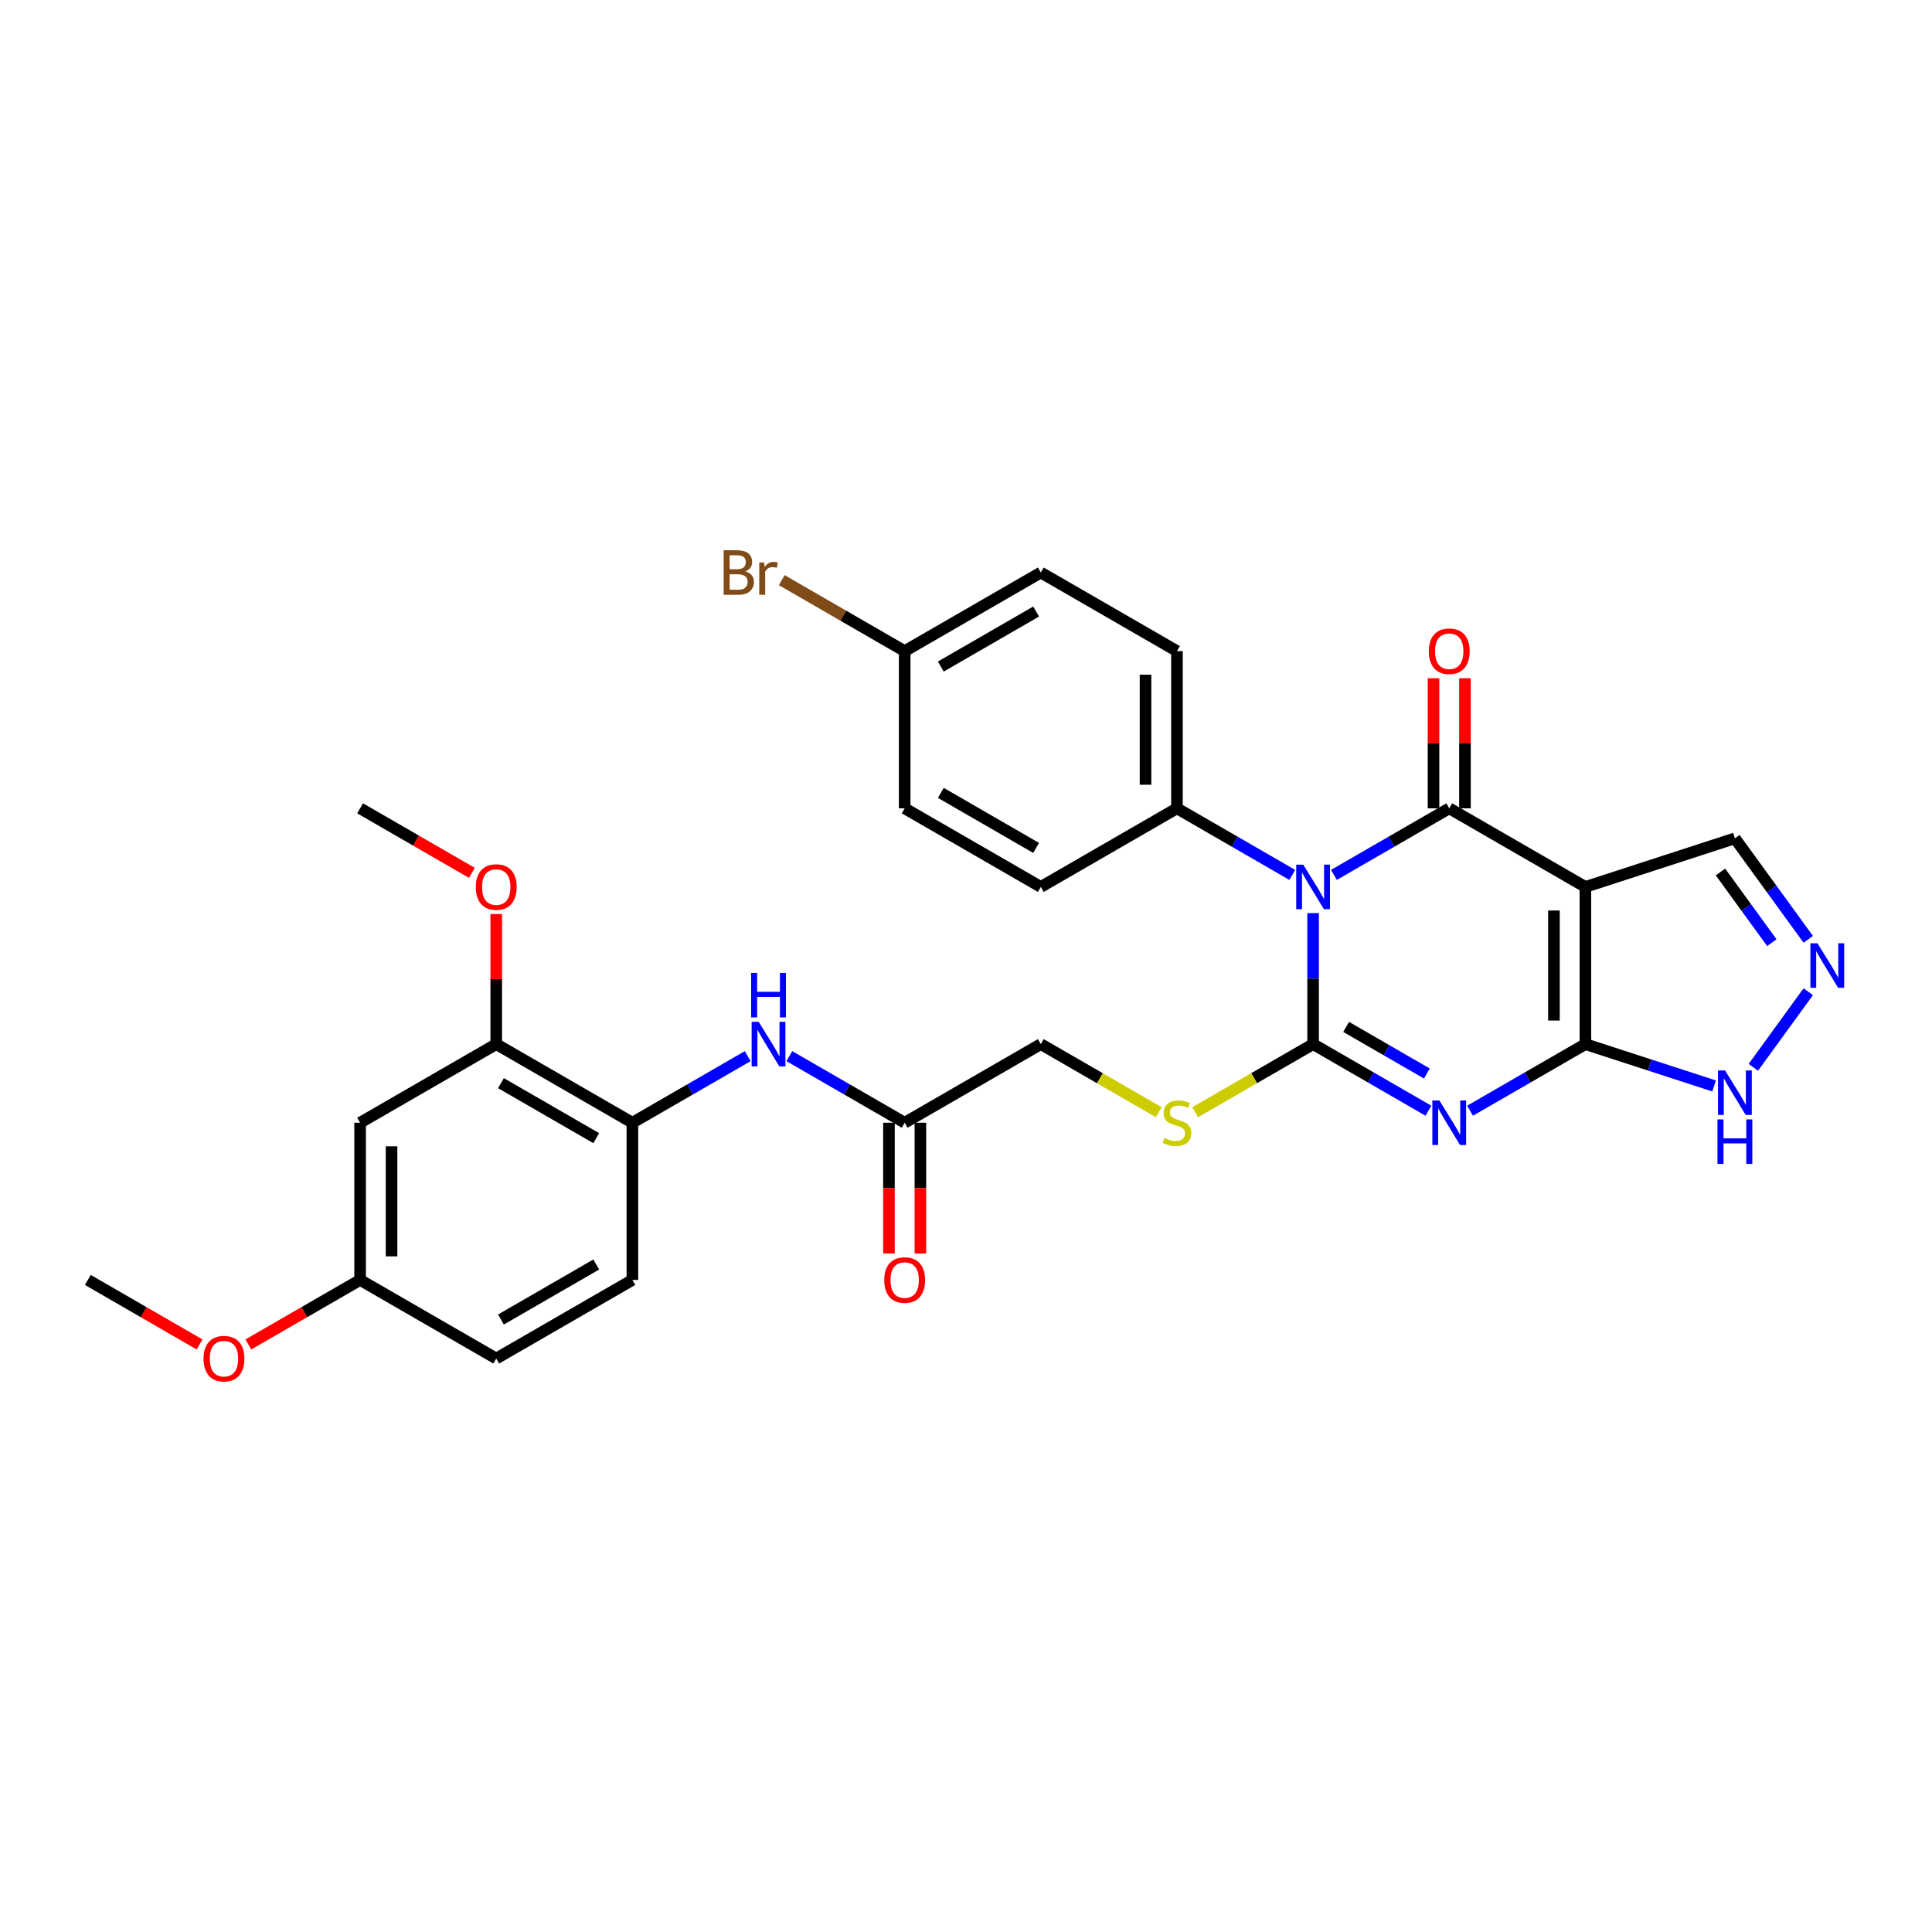 <?xml version='1.0' encoding='iso-8859-1'?>
<svg version='1.1' baseProfile='full'
              xmlns='http://www.w3.org/2000/svg'
                      xmlns:rdkit='http://www.rdkit.org/xml'
                      xmlns:xlink='http://www.w3.org/1999/xlink'
                  xml:space='preserve'
width='1000px' height='1000px' viewBox='0 0 1000 1000'>
<!-- END OF HEADER -->
<rect style='opacity:1.0;fill:#FFFFFF;stroke:none' width='1000' height='1000' x='0' y='0'> </rect>
<path class='bond-0' d='M 679.659,472.628 L 679.659,506.534' style='fill:none;fill-rule:evenodd;stroke:#0000FF;stroke-width:6px;stroke-linecap:butt;stroke-linejoin:miter;stroke-opacity:1' />
<path class='bond-0' d='M 679.659,506.534 L 679.659,540.44' style='fill:none;fill-rule:evenodd;stroke:#000000;stroke-width:6px;stroke-linecap:butt;stroke-linejoin:miter;stroke-opacity:1' />
<path class='bond-2' d='M 690.432,452.852 L 720.279,435.62' style='fill:none;fill-rule:evenodd;stroke:#0000FF;stroke-width:6px;stroke-linecap:butt;stroke-linejoin:miter;stroke-opacity:1' />
<path class='bond-2' d='M 720.279,435.62 L 750.126,418.387' style='fill:none;fill-rule:evenodd;stroke:#000000;stroke-width:6px;stroke-linecap:butt;stroke-linejoin:miter;stroke-opacity:1' />
<path class='bond-8' d='M 668.886,452.852 L 639.039,435.62' style='fill:none;fill-rule:evenodd;stroke:#0000FF;stroke-width:6px;stroke-linecap:butt;stroke-linejoin:miter;stroke-opacity:1' />
<path class='bond-8' d='M 639.039,435.62 L 609.192,418.387' style='fill:none;fill-rule:evenodd;stroke:#000000;stroke-width:6px;stroke-linecap:butt;stroke-linejoin:miter;stroke-opacity:1' />
<path class='bond-1' d='M 679.659,540.44 L 709.506,557.672' style='fill:none;fill-rule:evenodd;stroke:#000000;stroke-width:6px;stroke-linecap:butt;stroke-linejoin:miter;stroke-opacity:1' />
<path class='bond-1' d='M 709.506,557.672 L 739.353,574.904' style='fill:none;fill-rule:evenodd;stroke:#0000FF;stroke-width:6px;stroke-linecap:butt;stroke-linejoin:miter;stroke-opacity:1' />
<path class='bond-1' d='M 696.75,531.516 L 717.643,543.579' style='fill:none;fill-rule:evenodd;stroke:#000000;stroke-width:6px;stroke-linecap:butt;stroke-linejoin:miter;stroke-opacity:1' />
<path class='bond-1' d='M 717.643,543.579 L 738.536,555.641' style='fill:none;fill-rule:evenodd;stroke:#0000FF;stroke-width:6px;stroke-linecap:butt;stroke-linejoin:miter;stroke-opacity:1' />
<path class='bond-7' d='M 679.659,540.44 L 649.137,558.062' style='fill:none;fill-rule:evenodd;stroke:#000000;stroke-width:6px;stroke-linecap:butt;stroke-linejoin:miter;stroke-opacity:1' />
<path class='bond-7' d='M 649.137,558.062 L 618.614,575.684' style='fill:none;fill-rule:evenodd;stroke:#CCCC00;stroke-width:6px;stroke-linecap:butt;stroke-linejoin:miter;stroke-opacity:1' />
<path class='bond-32' d='M 760.899,574.904 L 790.746,557.672' style='fill:none;fill-rule:evenodd;stroke:#0000FF;stroke-width:6px;stroke-linecap:butt;stroke-linejoin:miter;stroke-opacity:1' />
<path class='bond-32' d='M 790.746,557.672 L 820.593,540.44' style='fill:none;fill-rule:evenodd;stroke:#000000;stroke-width:6px;stroke-linecap:butt;stroke-linejoin:miter;stroke-opacity:1' />
<path class='bond-3' d='M 750.126,418.387 L 820.593,459.072' style='fill:none;fill-rule:evenodd;stroke:#000000;stroke-width:6px;stroke-linecap:butt;stroke-linejoin:miter;stroke-opacity:1' />
<path class='bond-14' d='M 758.263,418.387 L 758.263,384.725' style='fill:none;fill-rule:evenodd;stroke:#000000;stroke-width:6px;stroke-linecap:butt;stroke-linejoin:miter;stroke-opacity:1' />
<path class='bond-14' d='M 758.263,384.725 L 758.263,351.063' style='fill:none;fill-rule:evenodd;stroke:#FF0000;stroke-width:6px;stroke-linecap:butt;stroke-linejoin:miter;stroke-opacity:1' />
<path class='bond-14' d='M 741.989,418.387 L 741.989,384.725' style='fill:none;fill-rule:evenodd;stroke:#000000;stroke-width:6px;stroke-linecap:butt;stroke-linejoin:miter;stroke-opacity:1' />
<path class='bond-14' d='M 741.989,384.725 L 741.989,351.063' style='fill:none;fill-rule:evenodd;stroke:#FF0000;stroke-width:6px;stroke-linecap:butt;stroke-linejoin:miter;stroke-opacity:1' />
<path class='bond-4' d='M 820.593,459.072 L 820.593,540.44' style='fill:none;fill-rule:evenodd;stroke:#000000;stroke-width:6px;stroke-linecap:butt;stroke-linejoin:miter;stroke-opacity:1' />
<path class='bond-4' d='M 804.32,471.277 L 804.32,528.235' style='fill:none;fill-rule:evenodd;stroke:#000000;stroke-width:6px;stroke-linecap:butt;stroke-linejoin:miter;stroke-opacity:1' />
<path class='bond-11' d='M 820.593,459.072 L 897.979,433.927' style='fill:none;fill-rule:evenodd;stroke:#000000;stroke-width:6px;stroke-linecap:butt;stroke-linejoin:miter;stroke-opacity:1' />
<path class='bond-6' d='M 820.593,540.44 L 853.9,551.262' style='fill:none;fill-rule:evenodd;stroke:#000000;stroke-width:6px;stroke-linecap:butt;stroke-linejoin:miter;stroke-opacity:1' />
<path class='bond-6' d='M 853.9,551.262 L 887.206,562.084' style='fill:none;fill-rule:evenodd;stroke:#0000FF;stroke-width:6px;stroke-linecap:butt;stroke-linejoin:miter;stroke-opacity:1' />
<path class='bond-5' d='M 935.957,486.2 L 916.968,460.064' style='fill:none;fill-rule:evenodd;stroke:#0000FF;stroke-width:6px;stroke-linecap:butt;stroke-linejoin:miter;stroke-opacity:1' />
<path class='bond-5' d='M 916.968,460.064 L 897.979,433.927' style='fill:none;fill-rule:evenodd;stroke:#000000;stroke-width:6px;stroke-linecap:butt;stroke-linejoin:miter;stroke-opacity:1' />
<path class='bond-5' d='M 917.095,487.924 L 903.803,469.629' style='fill:none;fill-rule:evenodd;stroke:#0000FF;stroke-width:6px;stroke-linecap:butt;stroke-linejoin:miter;stroke-opacity:1' />
<path class='bond-5' d='M 903.803,469.629 L 890.51,451.334' style='fill:none;fill-rule:evenodd;stroke:#000000;stroke-width:6px;stroke-linecap:butt;stroke-linejoin:miter;stroke-opacity:1' />
<path class='bond-33' d='M 935.957,513.312 L 907.524,552.447' style='fill:none;fill-rule:evenodd;stroke:#0000FF;stroke-width:6px;stroke-linecap:butt;stroke-linejoin:miter;stroke-opacity:1' />
<path class='bond-18' d='M 599.769,575.684 L 569.247,558.062' style='fill:none;fill-rule:evenodd;stroke:#CCCC00;stroke-width:6px;stroke-linecap:butt;stroke-linejoin:miter;stroke-opacity:1' />
<path class='bond-18' d='M 569.247,558.062 L 538.725,540.44' style='fill:none;fill-rule:evenodd;stroke:#000000;stroke-width:6px;stroke-linecap:butt;stroke-linejoin:miter;stroke-opacity:1' />
<path class='bond-19' d='M 609.192,418.387 L 609.192,337.019' style='fill:none;fill-rule:evenodd;stroke:#000000;stroke-width:6px;stroke-linecap:butt;stroke-linejoin:miter;stroke-opacity:1' />
<path class='bond-19' d='M 592.918,406.182 L 592.918,349.224' style='fill:none;fill-rule:evenodd;stroke:#000000;stroke-width:6px;stroke-linecap:butt;stroke-linejoin:miter;stroke-opacity:1' />
<path class='bond-20' d='M 609.192,418.387 L 538.725,459.072' style='fill:none;fill-rule:evenodd;stroke:#000000;stroke-width:6px;stroke-linecap:butt;stroke-linejoin:miter;stroke-opacity:1' />
<path class='bond-9' d='M 408.564,546.66 L 438.411,563.892' style='fill:none;fill-rule:evenodd;stroke:#0000FF;stroke-width:6px;stroke-linecap:butt;stroke-linejoin:miter;stroke-opacity:1' />
<path class='bond-9' d='M 438.411,563.892 L 468.257,581.124' style='fill:none;fill-rule:evenodd;stroke:#000000;stroke-width:6px;stroke-linecap:butt;stroke-linejoin:miter;stroke-opacity:1' />
<path class='bond-10' d='M 387.017,546.66 L 357.17,563.892' style='fill:none;fill-rule:evenodd;stroke:#0000FF;stroke-width:6px;stroke-linecap:butt;stroke-linejoin:miter;stroke-opacity:1' />
<path class='bond-10' d='M 357.17,563.892 L 327.323,581.124' style='fill:none;fill-rule:evenodd;stroke:#000000;stroke-width:6px;stroke-linecap:butt;stroke-linejoin:miter;stroke-opacity:1' />
<path class='bond-12' d='M 327.323,581.124 L 256.856,540.44' style='fill:none;fill-rule:evenodd;stroke:#000000;stroke-width:6px;stroke-linecap:butt;stroke-linejoin:miter;stroke-opacity:1' />
<path class='bond-12' d='M 308.616,589.115 L 259.289,560.636' style='fill:none;fill-rule:evenodd;stroke:#000000;stroke-width:6px;stroke-linecap:butt;stroke-linejoin:miter;stroke-opacity:1' />
<path class='bond-17' d='M 327.323,581.124 L 327.323,662.493' style='fill:none;fill-rule:evenodd;stroke:#000000;stroke-width:6px;stroke-linecap:butt;stroke-linejoin:miter;stroke-opacity:1' />
<path class='bond-15' d='M 256.856,540.44 L 186.389,581.124' style='fill:none;fill-rule:evenodd;stroke:#000000;stroke-width:6px;stroke-linecap:butt;stroke-linejoin:miter;stroke-opacity:1' />
<path class='bond-24' d='M 256.856,540.44 L 256.856,506.778' style='fill:none;fill-rule:evenodd;stroke:#000000;stroke-width:6px;stroke-linecap:butt;stroke-linejoin:miter;stroke-opacity:1' />
<path class='bond-24' d='M 256.856,506.778 L 256.856,473.116' style='fill:none;fill-rule:evenodd;stroke:#FF0000;stroke-width:6px;stroke-linecap:butt;stroke-linejoin:miter;stroke-opacity:1' />
<path class='bond-13' d='M 468.257,581.124 L 538.725,540.44' style='fill:none;fill-rule:evenodd;stroke:#000000;stroke-width:6px;stroke-linecap:butt;stroke-linejoin:miter;stroke-opacity:1' />
<path class='bond-16' d='M 460.121,581.124 L 460.121,614.966' style='fill:none;fill-rule:evenodd;stroke:#000000;stroke-width:6px;stroke-linecap:butt;stroke-linejoin:miter;stroke-opacity:1' />
<path class='bond-16' d='M 460.121,614.966 L 460.121,648.807' style='fill:none;fill-rule:evenodd;stroke:#FF0000;stroke-width:6px;stroke-linecap:butt;stroke-linejoin:miter;stroke-opacity:1' />
<path class='bond-16' d='M 476.394,581.124 L 476.394,614.966' style='fill:none;fill-rule:evenodd;stroke:#000000;stroke-width:6px;stroke-linecap:butt;stroke-linejoin:miter;stroke-opacity:1' />
<path class='bond-16' d='M 476.394,614.966 L 476.394,648.807' style='fill:none;fill-rule:evenodd;stroke:#FF0000;stroke-width:6px;stroke-linecap:butt;stroke-linejoin:miter;stroke-opacity:1' />
<path class='bond-34' d='M 186.389,581.124 L 186.389,662.493' style='fill:none;fill-rule:evenodd;stroke:#000000;stroke-width:6px;stroke-linecap:butt;stroke-linejoin:miter;stroke-opacity:1' />
<path class='bond-34' d='M 202.663,593.33 L 202.663,650.288' style='fill:none;fill-rule:evenodd;stroke:#000000;stroke-width:6px;stroke-linecap:butt;stroke-linejoin:miter;stroke-opacity:1' />
<path class='bond-23' d='M 327.323,662.493 L 256.856,703.177' style='fill:none;fill-rule:evenodd;stroke:#000000;stroke-width:6px;stroke-linecap:butt;stroke-linejoin:miter;stroke-opacity:1' />
<path class='bond-23' d='M 308.616,654.502 L 259.289,682.981' style='fill:none;fill-rule:evenodd;stroke:#000000;stroke-width:6px;stroke-linecap:butt;stroke-linejoin:miter;stroke-opacity:1' />
<path class='bond-25' d='M 609.192,337.019 L 538.725,296.335' style='fill:none;fill-rule:evenodd;stroke:#000000;stroke-width:6px;stroke-linecap:butt;stroke-linejoin:miter;stroke-opacity:1' />
<path class='bond-26' d='M 538.725,459.072 L 468.257,418.387' style='fill:none;fill-rule:evenodd;stroke:#000000;stroke-width:6px;stroke-linecap:butt;stroke-linejoin:miter;stroke-opacity:1' />
<path class='bond-26' d='M 536.291,438.876 L 486.964,410.397' style='fill:none;fill-rule:evenodd;stroke:#000000;stroke-width:6px;stroke-linecap:butt;stroke-linejoin:miter;stroke-opacity:1' />
<path class='bond-21' d='M 186.389,662.493 L 256.856,703.177' style='fill:none;fill-rule:evenodd;stroke:#000000;stroke-width:6px;stroke-linecap:butt;stroke-linejoin:miter;stroke-opacity:1' />
<path class='bond-28' d='M 186.389,662.493 L 157.461,679.194' style='fill:none;fill-rule:evenodd;stroke:#000000;stroke-width:6px;stroke-linecap:butt;stroke-linejoin:miter;stroke-opacity:1' />
<path class='bond-28' d='M 157.461,679.194 L 128.534,695.895' style='fill:none;fill-rule:evenodd;stroke:#FF0000;stroke-width:6px;stroke-linecap:butt;stroke-linejoin:miter;stroke-opacity:1' />
<path class='bond-22' d='M 468.257,337.019 L 468.257,418.387' style='fill:none;fill-rule:evenodd;stroke:#000000;stroke-width:6px;stroke-linecap:butt;stroke-linejoin:miter;stroke-opacity:1' />
<path class='bond-27' d='M 468.257,337.019 L 436.441,318.65' style='fill:none;fill-rule:evenodd;stroke:#000000;stroke-width:6px;stroke-linecap:butt;stroke-linejoin:miter;stroke-opacity:1' />
<path class='bond-27' d='M 436.441,318.65 L 404.625,300.281' style='fill:none;fill-rule:evenodd;stroke:#7F4C19;stroke-width:6px;stroke-linecap:butt;stroke-linejoin:miter;stroke-opacity:1' />
<path class='bond-31' d='M 468.257,337.019 L 538.725,296.335' style='fill:none;fill-rule:evenodd;stroke:#000000;stroke-width:6px;stroke-linecap:butt;stroke-linejoin:miter;stroke-opacity:1' />
<path class='bond-31' d='M 486.964,345.01 L 536.291,316.531' style='fill:none;fill-rule:evenodd;stroke:#000000;stroke-width:6px;stroke-linecap:butt;stroke-linejoin:miter;stroke-opacity:1' />
<path class='bond-29' d='M 244.244,451.79 L 215.316,435.089' style='fill:none;fill-rule:evenodd;stroke:#FF0000;stroke-width:6px;stroke-linecap:butt;stroke-linejoin:miter;stroke-opacity:1' />
<path class='bond-29' d='M 215.316,435.089 L 186.389,418.387' style='fill:none;fill-rule:evenodd;stroke:#000000;stroke-width:6px;stroke-linecap:butt;stroke-linejoin:miter;stroke-opacity:1' />
<path class='bond-30' d='M 103.31,695.895 L 74.382,679.194' style='fill:none;fill-rule:evenodd;stroke:#FF0000;stroke-width:6px;stroke-linecap:butt;stroke-linejoin:miter;stroke-opacity:1' />
<path class='bond-30' d='M 74.382,679.194 L 45.455,662.493' style='fill:none;fill-rule:evenodd;stroke:#000000;stroke-width:6px;stroke-linecap:butt;stroke-linejoin:miter;stroke-opacity:1' />
<path  class='atom-0' d='M 674.565 447.55
L 682.116 459.755
Q 682.865 460.959, 684.069 463.14
Q 685.273 465.321, 685.338 465.451
L 685.338 447.55
L 688.398 447.55
L 688.398 470.593
L 685.241 470.593
L 677.137 457.249
Q 676.193 455.687, 675.184 453.897
Q 674.207 452.107, 673.914 451.553
L 673.914 470.593
L 670.92 470.593
L 670.92 447.55
L 674.565 447.55
' fill='#0000FF'/>
<path  class='atom-2' d='M 745.032 569.603
L 752.583 581.808
Q 753.332 583.012, 754.536 585.193
Q 755.741 587.373, 755.806 587.504
L 755.806 569.603
L 758.865 569.603
L 758.865 592.646
L 755.708 592.646
L 747.604 579.302
Q 746.66 577.739, 745.651 575.949
Q 744.674 574.159, 744.382 573.606
L 744.382 592.646
L 741.387 592.646
L 741.387 569.603
L 745.032 569.603
' fill='#0000FF'/>
<path  class='atom-6' d='M 940.713 488.234
L 948.264 500.439
Q 949.012 501.644, 950.217 503.824
Q 951.421 506.005, 951.486 506.135
L 951.486 488.234
L 954.545 488.234
L 954.545 511.278
L 951.388 511.278
L 943.284 497.933
Q 942.34 496.371, 941.331 494.581
Q 940.355 492.791, 940.062 492.237
L 940.062 511.278
L 937.068 511.278
L 937.068 488.234
L 940.713 488.234
' fill='#0000FF'/>
<path  class='atom-7' d='M 892.886 554.063
L 900.437 566.268
Q 901.185 567.472, 902.389 569.653
Q 903.594 571.833, 903.659 571.964
L 903.659 554.063
L 906.718 554.063
L 906.718 577.106
L 903.561 577.106
L 895.457 563.762
Q 894.513 562.199, 893.504 560.409
Q 892.528 558.619, 892.235 558.066
L 892.235 577.106
L 889.24 577.106
L 889.24 554.063
L 892.886 554.063
' fill='#0000FF'/>
<path  class='atom-7' d='M 888.964 579.41
L 892.088 579.41
L 892.088 589.207
L 903.87 589.207
L 903.87 579.41
L 906.995 579.41
L 906.995 602.454
L 903.87 602.454
L 903.87 591.811
L 892.088 591.811
L 892.088 602.454
L 888.964 602.454
L 888.964 579.41
' fill='#0000FF'/>
<path  class='atom-8' d='M 602.682 589.033
Q 602.943 589.131, 604.017 589.587
Q 605.091 590.042, 606.263 590.335
Q 607.467 590.596, 608.639 590.596
Q 610.819 590.596, 612.089 589.554
Q 613.358 588.48, 613.358 586.625
Q 613.358 585.356, 612.707 584.574
Q 612.089 583.793, 611.112 583.37
Q 610.136 582.947, 608.508 582.459
Q 606.458 581.84, 605.221 581.255
Q 604.017 580.669, 603.138 579.432
Q 602.292 578.195, 602.292 576.112
Q 602.292 573.215, 604.245 571.425
Q 606.23 569.635, 610.136 569.635
Q 612.805 569.635, 615.831 570.904
L 615.083 573.411
Q 612.316 572.271, 610.233 572.271
Q 607.988 572.271, 606.751 573.215
Q 605.514 574.127, 605.547 575.721
Q 605.547 576.958, 606.165 577.707
Q 606.816 578.455, 607.727 578.879
Q 608.671 579.302, 610.233 579.79
Q 612.316 580.441, 613.553 581.092
Q 614.79 581.743, 615.669 583.077
Q 616.58 584.379, 616.58 586.625
Q 616.58 589.815, 614.432 591.54
Q 612.316 593.232, 608.769 593.232
Q 606.718 593.232, 605.156 592.776
Q 603.626 592.353, 601.804 591.605
L 602.682 589.033
' fill='#CCCC00'/>
<path  class='atom-10' d='M 392.697 528.918
L 400.248 541.124
Q 400.996 542.328, 402.201 544.509
Q 403.405 546.689, 403.47 546.819
L 403.47 528.918
L 406.529 528.918
L 406.529 551.962
L 403.372 551.962
L 395.268 538.617
Q 394.324 537.055, 393.315 535.265
Q 392.339 533.475, 392.046 532.922
L 392.046 551.962
L 389.051 551.962
L 389.051 528.918
L 392.697 528.918
' fill='#0000FF'/>
<path  class='atom-10' d='M 388.775 503.57
L 391.899 503.57
L 391.899 513.367
L 403.681 513.367
L 403.681 503.57
L 406.806 503.57
L 406.806 526.614
L 403.681 526.614
L 403.681 515.971
L 391.899 515.971
L 391.899 526.614
L 388.775 526.614
L 388.775 503.57
' fill='#0000FF'/>
<path  class='atom-15' d='M 739.548 337.084
Q 739.548 331.551, 742.282 328.459
Q 745.016 325.367, 750.126 325.367
Q 755.236 325.367, 757.97 328.459
Q 760.704 331.551, 760.704 337.084
Q 760.704 342.682, 757.938 345.872
Q 755.171 349.029, 750.126 349.029
Q 745.049 349.029, 742.282 345.872
Q 739.548 342.715, 739.548 337.084
M 750.126 346.425
Q 753.641 346.425, 755.529 344.082
Q 757.449 341.706, 757.449 337.084
Q 757.449 332.56, 755.529 330.282
Q 753.641 327.971, 750.126 327.971
Q 746.611 327.971, 744.691 330.249
Q 742.803 332.527, 742.803 337.084
Q 742.803 341.738, 744.691 344.082
Q 746.611 346.425, 750.126 346.425
' fill='#FF0000'/>
<path  class='atom-17' d='M 457.68 662.558
Q 457.68 657.025, 460.414 653.933
Q 463.148 650.841, 468.257 650.841
Q 473.367 650.841, 476.101 653.933
Q 478.835 657.025, 478.835 662.558
Q 478.835 668.156, 476.069 671.346
Q 473.302 674.503, 468.257 674.503
Q 463.18 674.503, 460.414 671.346
Q 457.68 668.189, 457.68 662.558
M 468.257 671.899
Q 471.773 671.899, 473.66 669.556
Q 475.581 667.18, 475.581 662.558
Q 475.581 658.034, 473.66 655.756
Q 471.773 653.445, 468.257 653.445
Q 464.742 653.445, 462.822 655.723
Q 460.934 658.001, 460.934 662.558
Q 460.934 667.212, 462.822 669.556
Q 464.742 671.899, 468.257 671.899
' fill='#FF0000'/>
<path  class='atom-25' d='M 246.278 459.137
Q 246.278 453.604, 249.012 450.512
Q 251.746 447.42, 256.856 447.42
Q 261.966 447.42, 264.7 450.512
Q 267.434 453.604, 267.434 459.137
Q 267.434 464.735, 264.667 467.925
Q 261.901 471.082, 256.856 471.082
Q 251.779 471.082, 249.012 467.925
Q 246.278 464.767, 246.278 459.137
M 256.856 468.478
Q 260.371 468.478, 262.259 466.134
Q 264.179 463.758, 264.179 459.137
Q 264.179 454.613, 262.259 452.334
Q 260.371 450.023, 256.856 450.023
Q 253.341 450.023, 251.421 452.302
Q 249.533 454.58, 249.533 459.137
Q 249.533 463.791, 251.421 466.134
Q 253.341 468.478, 256.856 468.478
' fill='#FF0000'/>
<path  class='atom-28' d='M 385.764 295.749
Q 387.977 296.367, 389.084 297.734
Q 390.223 299.069, 390.223 301.054
Q 390.223 304.244, 388.173 306.066
Q 386.155 307.857, 382.314 307.857
L 374.568 307.857
L 374.568 284.813
L 381.37 284.813
Q 385.308 284.813, 387.294 286.408
Q 389.279 288.003, 389.279 290.932
Q 389.279 294.414, 385.764 295.749
M 377.66 287.417
L 377.66 294.642
L 381.37 294.642
Q 383.648 294.642, 384.82 293.731
Q 386.024 292.787, 386.024 290.932
Q 386.024 287.417, 381.37 287.417
L 377.66 287.417
M 382.314 305.253
Q 384.56 305.253, 385.764 304.179
Q 386.968 303.105, 386.968 301.054
Q 386.968 299.166, 385.634 298.222
Q 384.332 297.246, 381.826 297.246
L 377.66 297.246
L 377.66 305.253
L 382.314 305.253
' fill='#7F4C19'/>
<path  class='atom-28' d='M 395.463 291.127
L 395.821 293.438
Q 397.579 290.834, 400.443 290.834
Q 401.354 290.834, 402.591 291.16
L 402.103 293.894
Q 400.703 293.568, 399.922 293.568
Q 398.555 293.568, 397.644 294.122
Q 396.765 294.642, 396.049 295.912
L 396.049 307.857
L 392.99 307.857
L 392.99 291.127
L 395.463 291.127
' fill='#7F4C19'/>
<path  class='atom-29' d='M 105.344 703.242
Q 105.344 697.709, 108.078 694.617
Q 110.812 691.525, 115.922 691.525
Q 121.032 691.525, 123.766 694.617
Q 126.5 697.709, 126.5 703.242
Q 126.5 708.84, 123.733 712.03
Q 120.967 715.187, 115.922 715.187
Q 110.844 715.187, 108.078 712.03
Q 105.344 708.873, 105.344 703.242
M 115.922 712.583
Q 119.437 712.583, 121.325 710.24
Q 123.245 707.864, 123.245 703.242
Q 123.245 698.718, 121.325 696.44
Q 119.437 694.129, 115.922 694.129
Q 112.407 694.129, 110.486 696.407
Q 108.599 698.686, 108.599 703.242
Q 108.599 707.896, 110.486 710.24
Q 112.407 712.583, 115.922 712.583
' fill='#FF0000'/>
</svg>
